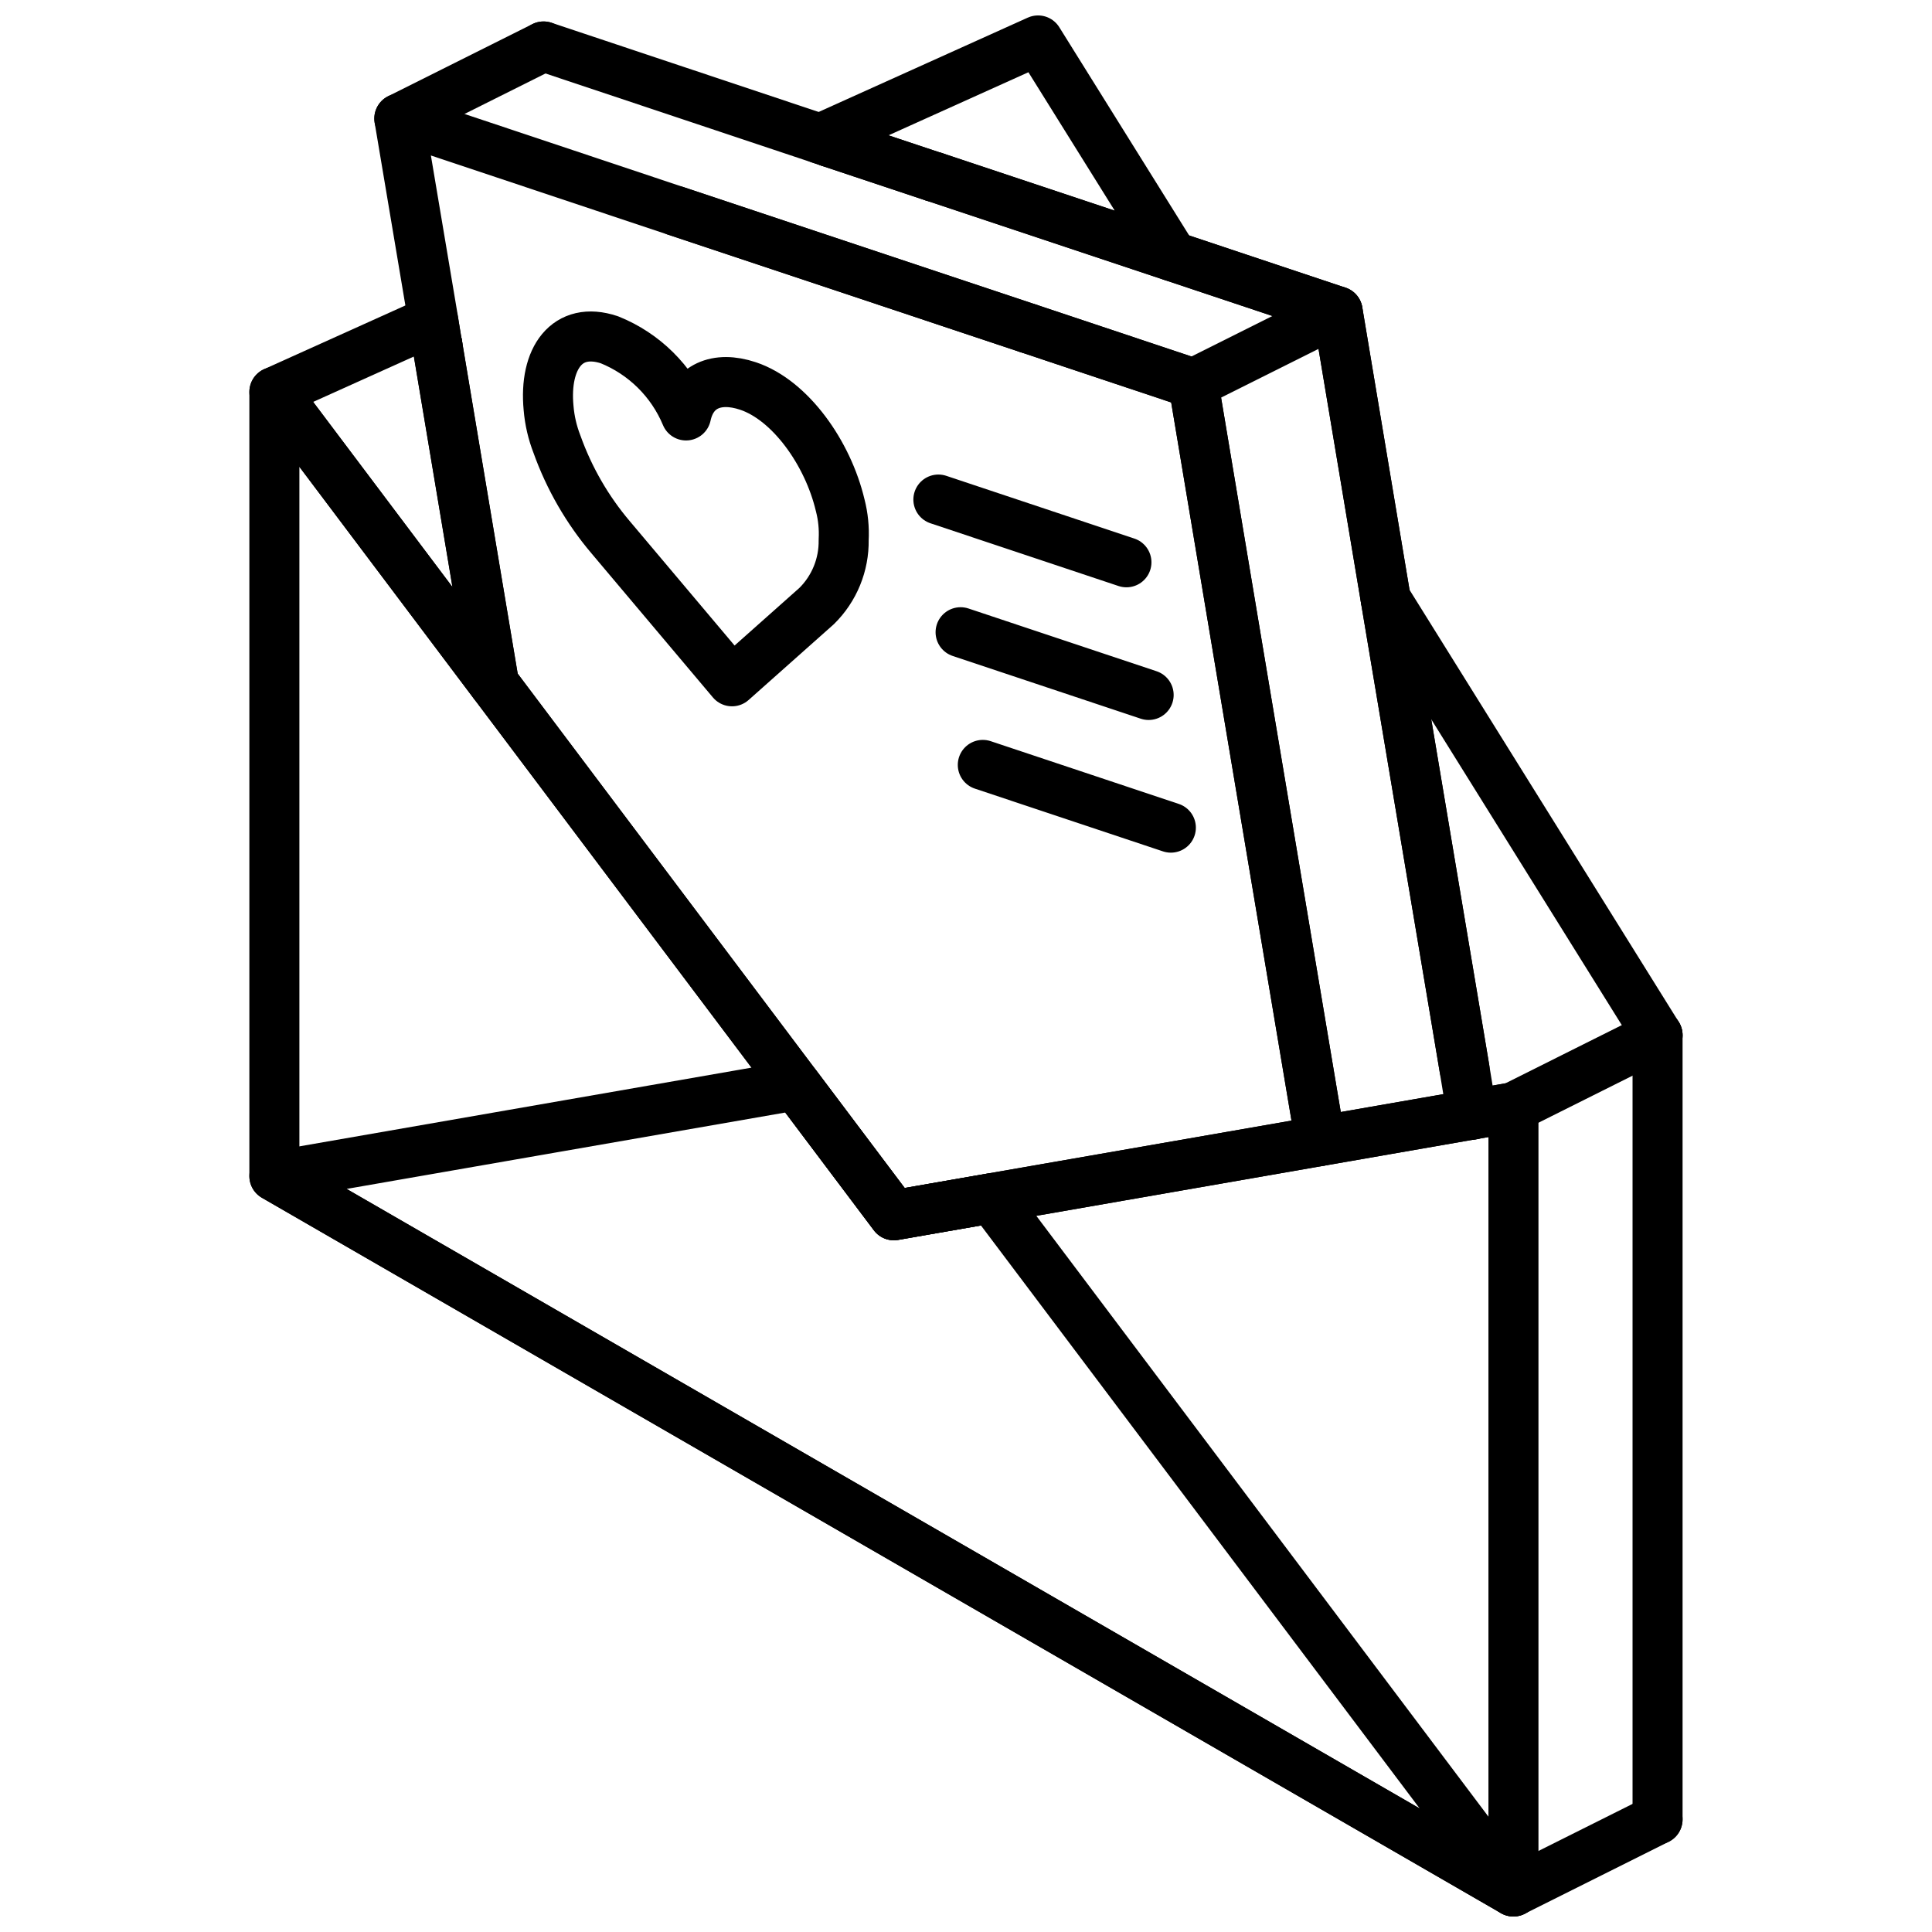 <?xml version="1.0" encoding="UTF-8"?>
<!-- Uploaded to: SVG Repo, www.svgrepo.com, Generator: SVG Repo Mixer Tools -->
<svg width="800px" height="800px" version="1.1" viewBox="144 144 512 512" xmlns="http://www.w3.org/2000/svg">
 <defs>
  <clipPath id="d">
   <path d="m210 241h342v410.9h-342z"/>
  </clipPath>
  <clipPath id="c">
   <path d="m210 424h342v227.9h-342z"/>
  </clipPath>
  <clipPath id="b">
   <path d="m354 148.09h108v70.906h-108z"/>
  </clipPath>
  <clipPath id="a">
   <path d="m538 619h52v32.902h-52z"/>
  </clipPath>
 </defs>
 <path transform="matrix(6.629 0 0 6.629 148.09 148.09)" d="m26.811 15.991c0.25-1.166 1.221-1.596 2.475-1.177 1.689 0.563 3.193 2.679 3.686 4.768l5.89e-4 5.89e-4c0.117 0.451 0.163 0.918 0.138 1.384 0.017 0.992-0.373 1.948-1.081 2.645l-3.383 3.008-4.85-5.755c-0.934-1.101-1.661-2.362-2.147-3.721-0.181-0.464-0.295-0.952-0.336-1.45-0.188-1.987 0.742-3.29 2.432-2.727 1.385 0.557 2.49 1.647 3.064 3.025zm0 0" fill="none" stroke="#000000" stroke-linecap="round" stroke-linejoin="round" stroke-width="2"/>
 <path transform="matrix(6.629 0 0 6.629 148.09 148.09)" d="m36.897 19.354 7.518 2.508" fill="none" stroke="#000000" stroke-linecap="round" stroke-linejoin="round" stroke-width="2"/>
 <path transform="matrix(6.629 0 0 6.629 148.09 148.09)" d="m37.785 24.658 7.518 2.508" fill="none" stroke="#000000" stroke-linecap="round" stroke-linejoin="round" stroke-width="2"/>
 <path transform="matrix(6.629 0 0 6.629 148.09 148.09)" d="m38.673 29.962 7.518 2.508" fill="none" stroke="#000000" stroke-linecap="round" stroke-linejoin="round" stroke-width="2"/>
 <g clip-path="url(#d)">
  <path transform="matrix(6.629 0 0 6.629 148.09 148.09)" d="m35.119 47.966-24.767-32.913v31.347l49.535 28.599v-31.348zm0 0" fill="none" stroke="#000000" stroke-linecap="round" stroke-linejoin="round" stroke-width="2"/>
 </g>
 <g clip-path="url(#c)">
  <path transform="matrix(6.629 0 0 6.629 148.09 148.09)" d="m35.119 47.966-3.91-5.197-20.857 3.632 49.535 28.599-20.857-27.716zm0 0" fill="none" stroke="#000000" stroke-linecap="round" stroke-linejoin="round" stroke-width="2"/>
 </g>
 <path transform="matrix(6.629 0 0 6.629 148.09 148.09)" d="m65.648 40.768-5.766 2.883-7.717 1.345-0.308-1.826-2.844-16.962-1.922-11.494-6.593-2.201" fill="none" stroke="#000000" stroke-linecap="round" stroke-linejoin="round" stroke-width="2"/>
 <path transform="matrix(6.629 0 0 6.629 148.09 148.09)" d="m32.531 5.056v-0.01" fill="none" stroke="#000000" stroke-linecap="round" stroke-linejoin="round" stroke-width="2"/>
 <path transform="matrix(6.629 0 0 6.629 148.09 148.09)" d="m36.721 6.449h-0.009" fill="none" stroke="#000000" stroke-linecap="round" stroke-linejoin="round" stroke-width="2"/>
 <path transform="matrix(6.629 0 0 6.629 148.09 148.09)" d="m40.498 12.514-14.099-4.7" fill="none" stroke="#000000" stroke-linecap="round" stroke-linejoin="round" stroke-width="2"/>
 <path transform="matrix(6.629 0 0 6.629 148.09 148.09)" d="m16.699 12.191-6.347 2.862 8.779 11.667zm0 0" fill="none" stroke="#000000" stroke-linecap="round" stroke-linejoin="round" stroke-width="2"/>
 <path transform="matrix(6.629 0 0 6.629 148.09 148.09)" d="m52.165 44.996-6.122 1.067-7.016 1.221-3.911 0.682-3.911-5.199-1.25-1.663-10.821-14.387-2.268-13.55v-0.01l-0.01-0.009-0.153-0.961-1.356-8.064 6.622 2.211 4.43 1.48 14.099 4.699 6.593 2.201 1.922 11.494 2.844 16.962zm0 0" fill="none" stroke="#000000" stroke-linecap="round" stroke-linejoin="round" stroke-width="2"/>
 <path transform="matrix(6.629 0 0 6.629 148.09 148.09)" d="m16.856 13.148 0.01 0.009v0.01" fill="none" stroke="#000000" stroke-linecap="round" stroke-linejoin="round" stroke-width="2"/>
 <path transform="matrix(6.629 0 0 6.629 148.09 148.09)" d="m65.648 72.117v-31.349" fill="none" stroke="#000000" stroke-linecap="round" stroke-linejoin="round" stroke-width="2"/>
 <path transform="matrix(6.629 0 0 6.629 148.09 148.09)" d="m65.648 40.768-10.869-17.443-1.922-11.494-6.593-2.201" fill="none" stroke="#000000" stroke-linecap="round" stroke-linejoin="round" stroke-width="2"/>
 <path transform="matrix(6.629 0 0 6.629 148.09 148.09)" d="m57.931 42.113-0.365-2.181-2.787-16.607" fill="none" stroke="#000000" stroke-linecap="round" stroke-linejoin="round" stroke-width="2"/>
 <g clip-path="url(#b)">
  <path transform="matrix(6.629 0 0 6.629 148.09 148.09)" d="m46.264 9.63-9.543-3.181h-0.01l-4.18-1.393-0.365-0.125 8.716-3.931zm0 0" fill="none" stroke="#000000" stroke-linecap="round" stroke-linejoin="round" stroke-width="2"/>
 </g>
 <path transform="matrix(6.629 0 0 6.629 148.09 148.09)" d="m16.866 13.167v-0.01l-0.01-0.009" fill="none" stroke="#000000" stroke-linecap="round" stroke-linejoin="round" stroke-width="2"/>
 <path transform="matrix(6.629 0 0 6.629 148.09 148.09)" d="m58.229 43.949v-0.01l-0.298-1.825-0.365-2.181-2.787-16.607-1.922-11.494-6.593-2.201-9.543-3.181h-0.01l-4.18-1.393v-0.01h-0.009l-0.355-0.115-11.052-3.691" fill="none" stroke="#000000" stroke-linecap="round" stroke-linejoin="round" stroke-width="2"/>
 <g clip-path="url(#a)">
  <path transform="matrix(6.629 0 0 6.629 148.09 148.09)" d="m65.648 72.117-5.766 2.883" fill="none" stroke="#000000" stroke-linecap="round" stroke-linejoin="round" stroke-width="2"/>
 </g>
 <path transform="matrix(6.629 0 0 6.629 148.09 148.09)" d="m15.347 4.124 5.766-2.883" fill="none" stroke="#000000" stroke-linecap="round" stroke-linejoin="round" stroke-width="2"/>
 <path transform="matrix(6.629 0 0 6.629 148.09 148.09)" d="m47.091 14.714 5.766-2.883" fill="none" stroke="#000000" stroke-linecap="round" stroke-linejoin="round" stroke-width="2"/>
</svg>